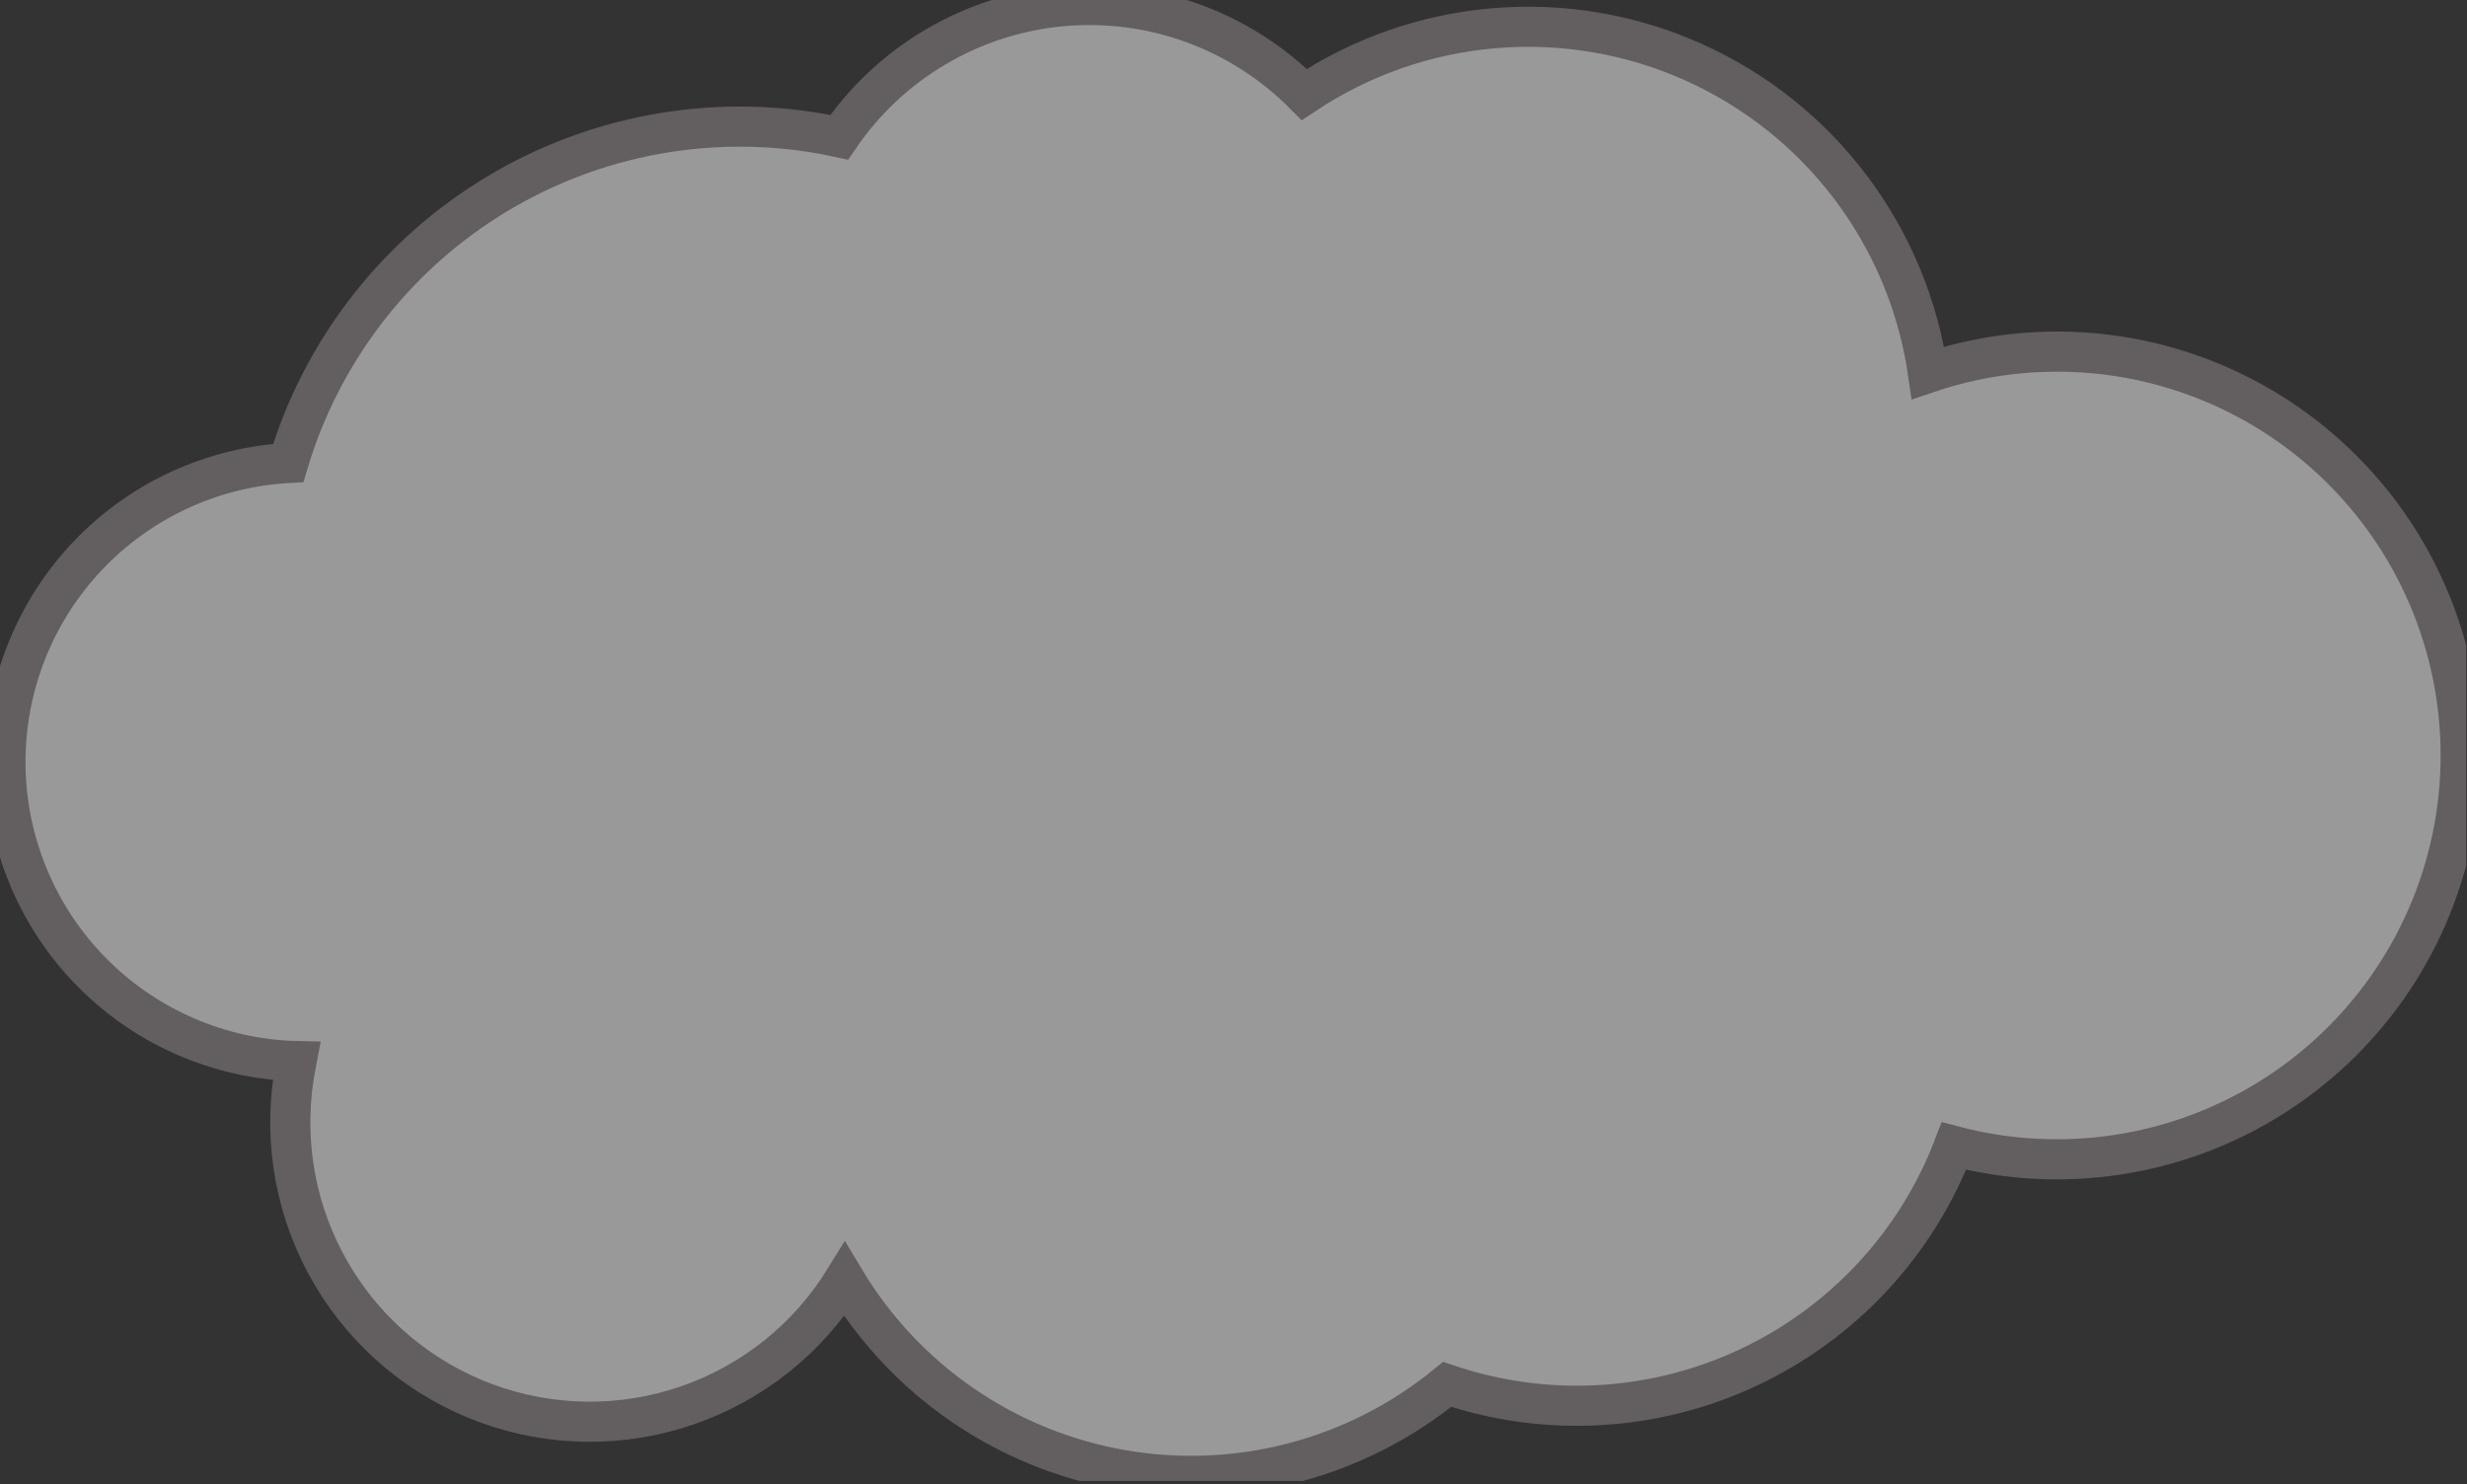 <svg width="246" height="148" viewBox="0 0 246 148" fill="none" xmlns="http://www.w3.org/2000/svg">
<rect x="0" y="0" width="246" height="148" fill="#333333" stroke="none"/>
<g opacity="0.5" clip-path="url(#clip0)">
<path d="M211.25 35.53C204.876 34.549 198.359 35.115 192.25 37.18C191.277 30.452 188.616 24.079 184.517 18.656C180.417 13.233 175.011 8.936 168.803 6.165C162.596 3.394 155.787 2.239 149.013 2.809C142.239 3.378 135.719 5.652 130.06 9.42C126.925 6.261 123.13 3.834 118.947 2.313C114.763 0.792 110.296 0.215 105.864 0.623C101.431 1.031 97.144 2.414 93.309 4.673C89.474 6.932 86.186 10.011 83.68 13.69C82.76 13.49 81.84 13.31 80.9 13.17C69.687 11.45 58.23 13.843 48.644 19.908C39.057 25.973 31.988 35.301 28.74 46.17C21.373 46.581 14.419 49.704 9.219 54.938C4.019 60.172 0.941 67.146 0.578 74.516C0.216 81.885 2.594 89.127 7.255 94.847C11.916 100.566 18.529 104.358 25.82 105.49C27.061 105.683 28.314 105.794 29.57 105.82C29.47 106.34 29.37 106.87 29.29 107.4C28.246 114.209 29.588 121.169 33.089 127.101C36.59 133.033 42.034 137.573 48.499 139.95C54.964 142.328 62.052 142.397 68.562 140.146C75.072 137.895 80.604 133.463 84.22 127.6C87.194 132.566 91.203 136.833 95.974 140.11C100.746 143.386 106.167 145.596 111.87 146.589C117.572 147.582 123.422 147.334 129.02 145.862C134.618 144.39 139.833 141.729 144.31 138.06C154.171 141.404 164.945 140.795 174.367 136.363C183.79 131.93 191.128 124.019 194.84 114.29C200.126 115.681 205.639 115.982 211.045 115.174C216.451 114.366 221.635 112.467 226.284 109.591C230.932 106.716 234.946 102.924 238.082 98.448C241.218 93.971 243.41 88.903 244.525 83.553C245.64 78.202 245.654 72.68 244.567 67.323C243.48 61.967 241.314 56.888 238.201 52.395C235.088 47.903 231.093 44.091 226.46 41.191C221.826 38.292 216.651 36.366 211.25 35.53Z" fill="white" stroke="#93898B" stroke-width="4" stroke-miterlimit="10"/>
</g>
<defs>
<clipPath id="clip0">
<rect width="245.92" height="147.69" fill="white"/>
</clipPath>
</defs>
</svg>
